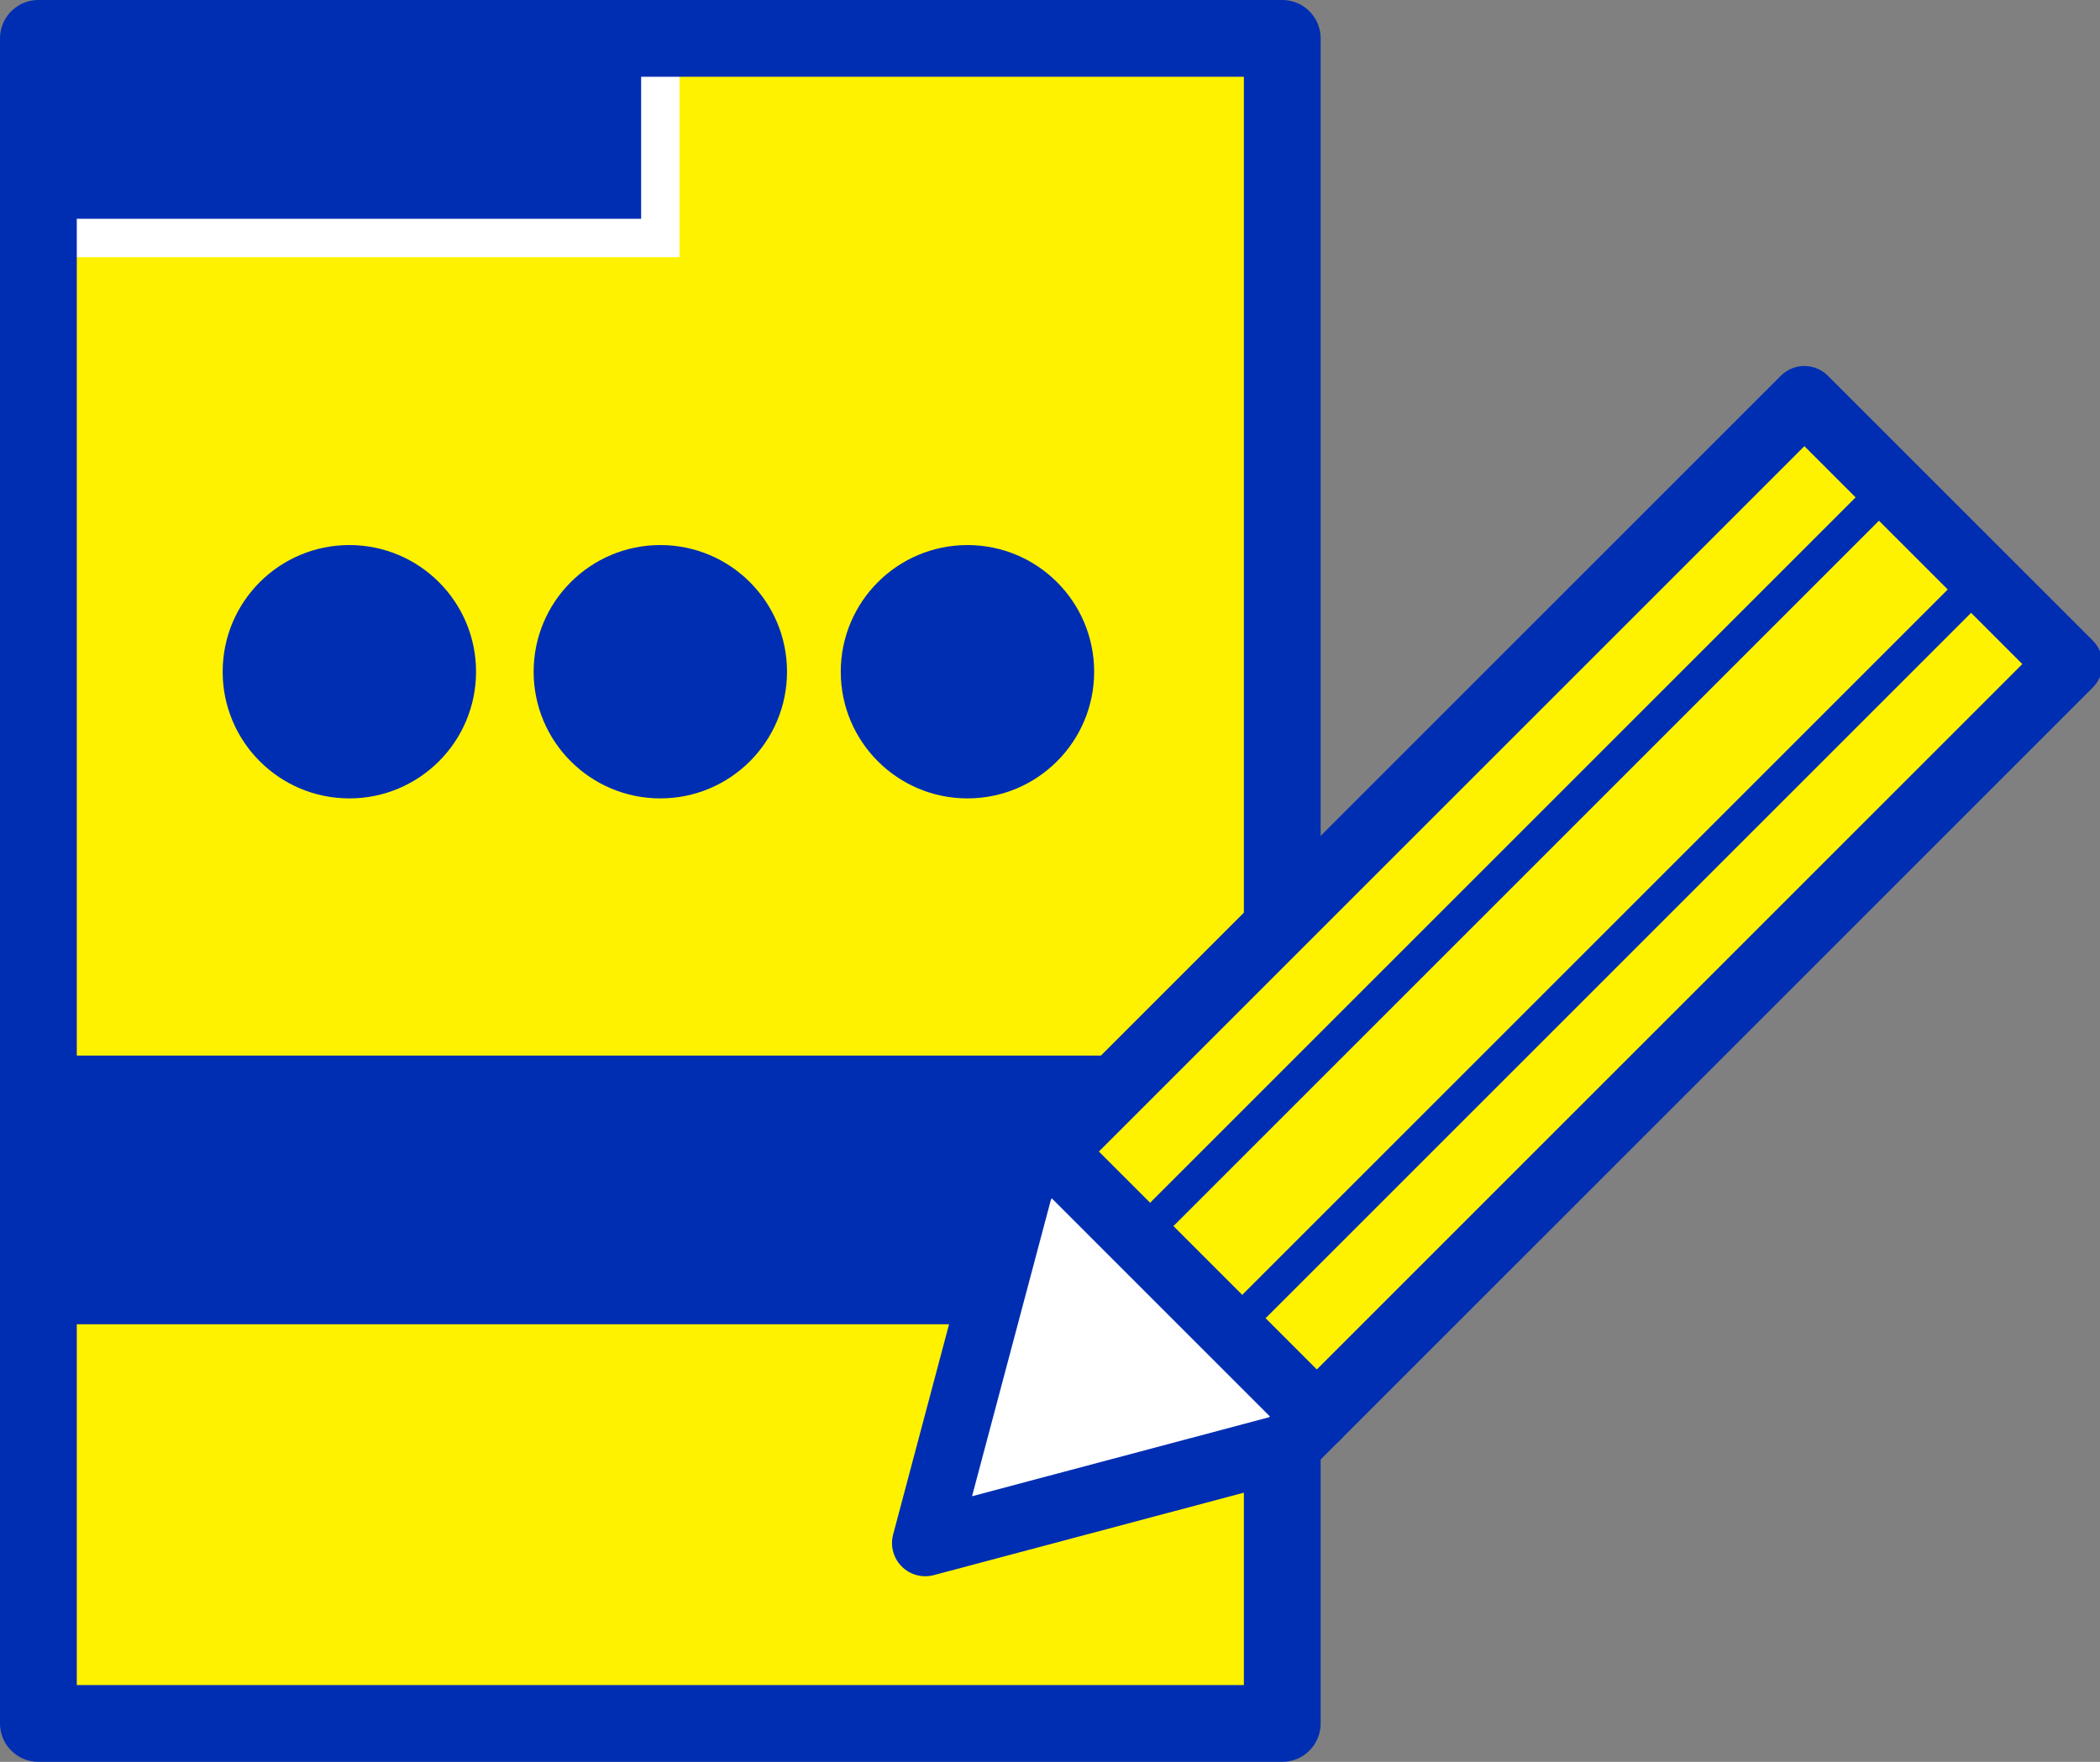 <?xml version="1.0" encoding="utf-8"?>
<!-- Generator: Adobe Illustrator 25.3.1, SVG Export Plug-In . SVG Version: 6.00 Build 0)  -->
<svg version="1.1" id="Line_7" xmlns="http://www.w3.org/2000/svg" xmlns:xlink="http://www.w3.org/1999/xlink" x="0px" y="0px"
	 viewBox="0 0 54.7 45.9" style="enable-background:new 0 0 54.7 45.9;" xml:space="preserve">
<rect x="0" y="0" width="54.7" height="45.9" fill="#808080" stroke="none"/>
<style type="text/css">
	.st0{fill:#FEF200;}
	.st1{fill:#002EB2;stroke:#FFFFFF;stroke-miterlimit:10;}
	.st2{fill:#002EB2;}
	.st3{fill:none;stroke:#002EB2;stroke-width:2;stroke-linecap:round;stroke-linejoin:round;}
	.st4{fill:#FFFFFF;}
	.st5{fill:none;stroke:#002EB2;stroke-width:1.73;stroke-linecap:round;stroke-linejoin:round;}
	.st6{fill:none;stroke:#002EB2;stroke-width:0.86;stroke-linecap:round;stroke-linejoin:round;}
</style>
<rect x="1" y="1" class="st0" width="32.4" height="43.9"/>
<rect x="0.9" y="1" class="st1" width="16.3" height="5.2"/>
<rect x="0.7" y="27.5" class="st2" width="32.7" height="7"/>
<circle class="st2" cx="9.1" cy="17.5" r="3.3"/>
<circle class="st2" cx="17.2" cy="17.5" r="3.3"/>
<circle class="st2" cx="25.2" cy="17.5" r="3.3"/>
<rect x="1" y="1" class="st3" width="32.4" height="43.9"/>
<polygon class="st4" points="26.2,31.5 27.2,30.5 34,37.3 33.1,38.2 24.8,39.7 "/>
<rect x="26.6" y="18.6" transform="matrix(0.707 -0.707 0.707 0.707 -4.647 35.724)" class="st0" width="28.3" height="9.8"/>
<polygon class="st5" points="26.6,30.8 47,10.4 53.9,17.3 33.5,37.7 24.1,40.2 "/>
<line class="st5" x1="27.4" y1="30" x2="34.3" y2="36.9"/>
<line class="st6" x1="49.1" y1="12.8" x2="30.3" y2="31.6"/>
<line class="st6" x1="51.5" y1="15.2" x2="32.7" y2="34"/>
</svg>
